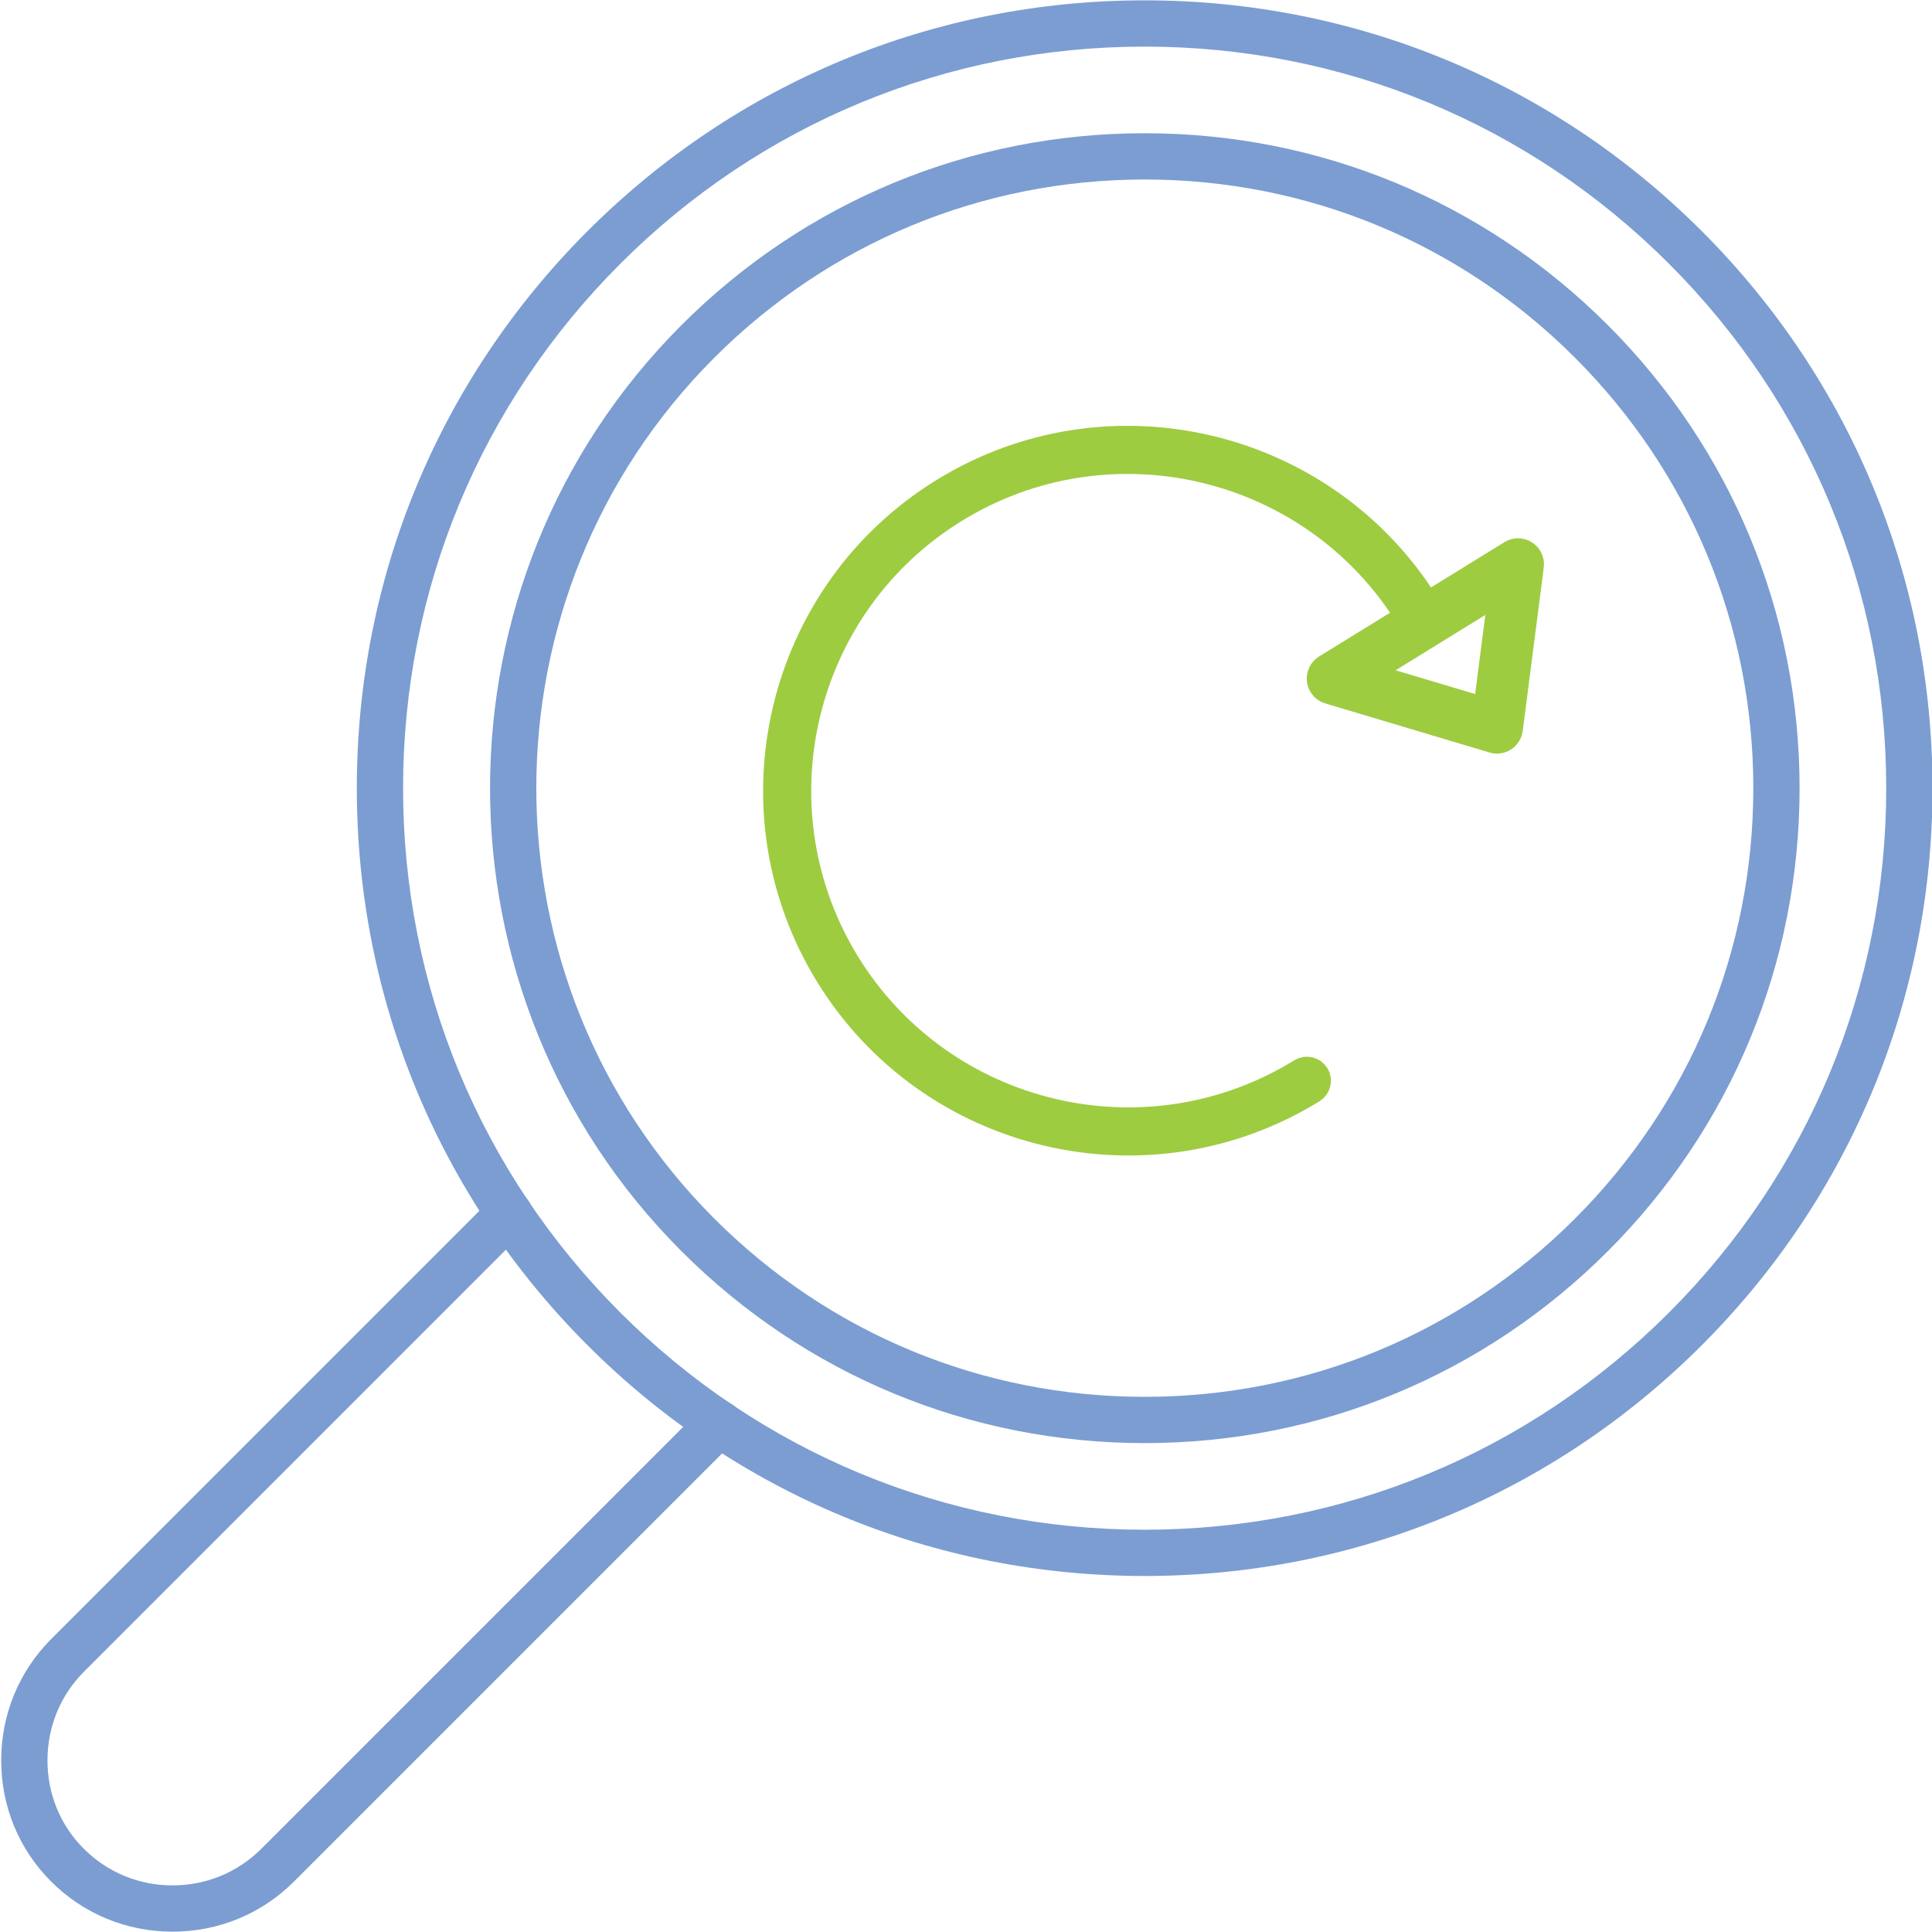 <svg xmlns="http://www.w3.org/2000/svg" xmlns:xlink="http://www.w3.org/1999/xlink" xmlns:serif="http://www.serif.com/" width="100%" height="100%" viewBox="0 0 1218 1218" xml:space="preserve" style="fill-rule:evenodd;clip-rule:evenodd;stroke-linejoin:round;stroke-miterlimit:2;">    <g transform="matrix(1,0,0,1,-22614.5,-4329.78)">        <g transform="matrix(4.167,0,0,4.167,13832.1,1744.92)">            <path d="M2280.78,627.368C2250.82,627.368 2222.64,639.038 2201.45,660.228C2180.26,681.418 2168.59,709.592 2168.59,739.56C2168.59,769.527 2180.26,797.702 2201.45,818.892C2222.64,840.082 2250.82,851.752 2280.78,851.752C2310.75,851.752 2338.93,840.082 2360.12,818.892C2381.31,797.702 2392.98,769.527 2392.98,739.56C2392.98,709.592 2381.31,681.418 2360.12,660.228C2338.93,639.038 2310.75,627.368 2280.78,627.368ZM2280.78,858.752C2248.95,858.752 2219.02,846.354 2196.5,823.842C2173.99,801.329 2161.59,771.397 2161.59,739.56C2161.59,707.722 2173.99,677.791 2196.5,655.278C2219.02,632.766 2248.95,620.368 2280.78,620.368C2312.62,620.368 2342.55,632.766 2365.07,655.278C2387.58,677.791 2399.98,707.722 2399.98,739.56C2399.98,771.397 2387.58,801.329 2365.07,823.842C2342.55,846.354 2312.62,858.752 2280.78,858.752Z" style="fill:rgb(123,157,210);fill-rule:nonzero;"></path>        </g>        <g transform="matrix(4.167,0,0,4.167,13832.1,1744.92)">            <path d="M2280.78,647.474C2256.19,647.474 2233.06,657.052 2215.67,674.445C2179.77,710.349 2179.77,768.77 2215.67,804.674C2233.06,822.067 2256.19,831.646 2280.78,831.646C2305.38,831.646 2328.51,822.067 2345.9,804.674C2363.29,787.281 2372.87,764.157 2372.87,739.56C2372.87,714.962 2363.29,691.838 2345.9,674.445C2328.51,657.052 2305.38,647.474 2280.78,647.474ZM2280.78,838.646C2254.32,838.646 2229.43,828.339 2210.72,809.624C2172.09,770.99 2172.09,708.129 2210.72,669.495C2229.43,650.78 2254.32,640.474 2280.78,640.474C2307.25,640.474 2332.13,650.78 2350.85,669.495C2369.56,688.21 2379.87,713.093 2379.87,739.56C2379.87,766.026 2369.56,790.909 2350.85,809.624C2332.13,828.339 2307.25,838.646 2280.78,838.646Z" style="fill:rgb(123,157,210);fill-rule:nonzero;"></path>        </g>        <g transform="matrix(4.167,0,0,4.167,13832.1,1744.92)">            <path d="M2133.71,912.562C2126.76,912.562 2120.23,909.867 2115.34,904.974C2110.46,900.098 2107.78,893.584 2107.79,886.631C2107.79,879.676 2110.49,873.153 2115.38,868.263L2182.18,801.459C2183.55,800.093 2185.76,800.093 2187.13,801.459C2188.5,802.826 2188.5,805.042 2187.13,806.409L2120.33,873.213C2116.76,876.782 2114.79,881.55 2114.79,886.637C2114.78,891.718 2116.73,896.472 2120.29,900.024C2123.86,903.595 2128.63,905.562 2133.71,905.562C2138.8,905.562 2143.57,903.595 2147.14,900.024L2213.94,833.22C2215.31,831.854 2217.53,831.854 2218.89,833.22C2220.26,834.587 2220.26,836.803 2218.89,838.17L2152.09,904.974C2147.2,909.867 2140.67,912.562 2133.71,912.562Z" style="fill:rgb(123,157,210);fill-rule:nonzero;"></path>        </g>        <g transform="matrix(-0.525,-0.851,-0.851,0.525,39536.8,22159.9)">            <g transform="matrix(1.655,0,0,1.655,17267.9,4156.53)">                <path d="M3623.13,460.185C3549.59,460.185 3489.77,400.362 3489.77,326.83C3489.77,324.897 3491.34,323.33 3493.27,323.33C3495.21,323.33 3496.77,324.897 3496.77,326.83C3496.77,396.502 3553.46,453.185 3623.13,453.185C3692.8,453.185 3749.48,396.502 3749.48,326.83C3749.48,257.158 3692.8,200.476 3623.13,200.476C3621.19,200.476 3619.63,198.909 3619.63,196.976C3619.63,195.042 3621.19,193.476 3623.13,193.476C3696.66,193.476 3756.48,253.298 3756.48,326.83C3756.48,400.362 3696.66,460.185 3623.13,460.185Z" style="fill:rgb(158,204,65);fill-rule:nonzero;stroke:rgb(158,204,65);stroke-width:11.33px;"></path>            </g>            <g transform="matrix(2.594,0,0,2.594,13867.6,3968.32)">                <path d="M3593.77,196.823L3615.98,216.607L3615.98,178.83L3593.77,196.823ZM3619.49,227.912C3618.64,227.912 3617.81,227.607 3617.16,227.025L3586.04,199.31C3585.27,198.627 3584.84,197.641 3584.87,196.614C3584.89,195.587 3585.37,194.623 3586.16,193.977L3617.28,168.771C3618.33,167.922 3619.77,167.751 3620.99,168.331C3622.21,168.912 3622.98,170.141 3622.98,171.49L3622.98,224.412C3622.98,225.791 3622.17,227.041 3620.92,227.605C3620.46,227.811 3619.97,227.912 3619.49,227.912Z" style="fill:rgb(158,204,65);fill-rule:nonzero;stroke:rgb(158,204,65);stroke-width:5.62px;"></path>            </g>        </g>    </g></svg>